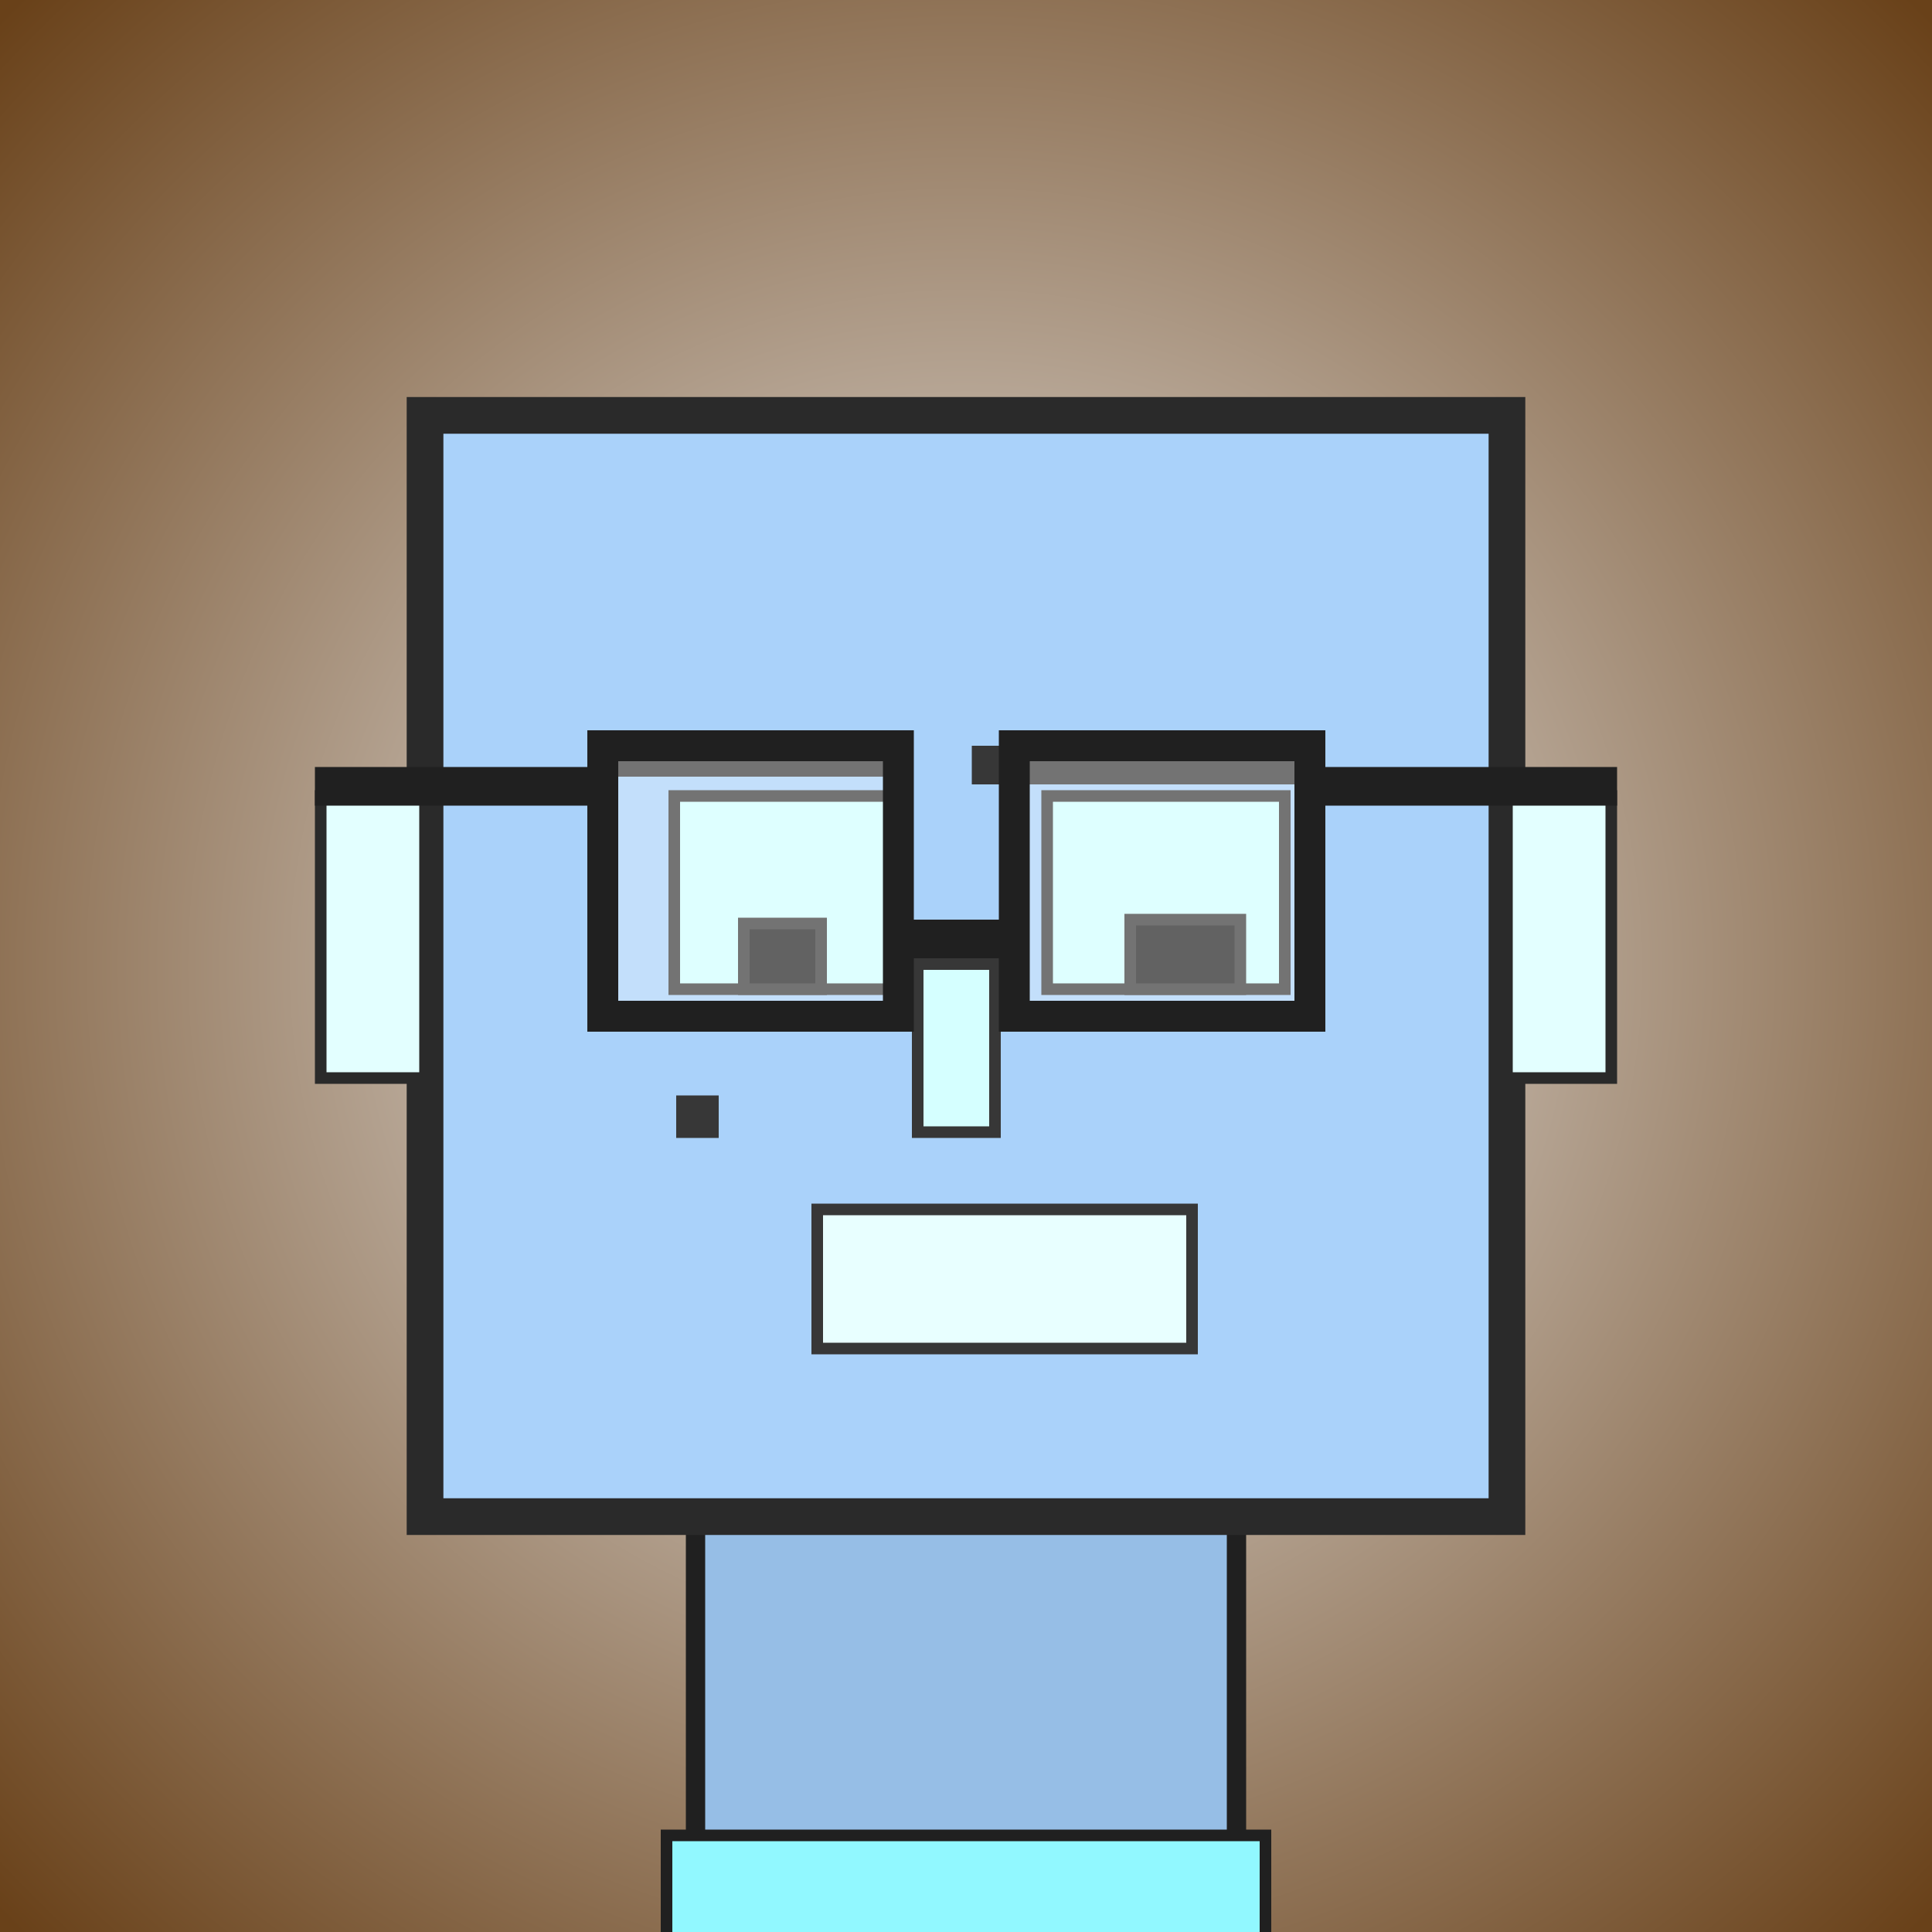 <?xml version="1.0" encoding="utf-8"?><svg viewBox="0 0 1000 1000" xmlns="http://www.w3.org/2000/svg"><rect x="0" y="0" width="1000" height="1000" fill="#808080" stroke="none"/><defs><radialGradient gradientUnits="userSpaceOnUse" cx="500" cy="500" r="700" id="bkStyle"><stop offset="0" style="stop-color: #eeeeee"/><stop offset="1" style="stop-color: rgb(105, 65, 25)"/></radialGradient></defs><rect id="background" width="1000" height="1000"  style="fill: url(#bkStyle);" onclick="background.style.fill='rgba(0,0,0,0)'"/><rect x="360" y="785" width="280" height="225" style="fill: rgb(150, 190, 230); stroke-width: 10px; stroke: rgb(32, 32, 32);"/><rect x="220" y="215" width="560" height="570" style="fill: rgb(170, 210, 250); stroke-width: 19px; stroke: rgb(42, 42, 42);"/><rect x="349" y="412" width="113" height="100" style="fill: rgb(208, 302, 324); stroke-width: 6px; stroke: rgb(55, 55, 55);"/><rect x="542" y="412" width="123" height="100" style="fill: rgb(208, 302, 324); stroke-width: 6px; stroke: rgb(55, 55, 55);"/><rect x="385" y="478" width="40" height="34" style="fill: rgb(32,32,32); stroke-width: 6px; stroke: rgb(55,55,55);"/><rect x="585" y="476" width="57" height="36" style="fill: rgb(32,32,32); stroke-width: 6px; stroke: rgb(55,55,55);"/><rect x="475" y="499" width="40" height="87" style="fill: rgb(213, 307, 356); stroke-width: 6px; stroke: rgb(55, 55, 55);"/><rect x="166" y="412" width="54" height="146" style="fill: rgb(227, 330, 361); stroke-width: 6px; stroke: rgb(42, 42, 42);"/><rect x="780" y="412" width="54" height="146" style="fill: rgb(227, 330, 361); stroke-width: 6px; stroke: rgb(42, 42, 42);"/><rect x="310" y="382" width="153" height="20" style="fill: rgb(55, 55, 55); stroke-width: 0px; stroke: rgb(0, 0, 0);"/><rect x="503" y="386" width="173" height="20" style="fill: rgb(55, 55, 55); stroke-width: 0px; stroke: rgb(0, 0, 0);"/><rect x="423" y="626" width="194" height="72" style="fill: rgb(232, 344, 375); stroke-width: 6px; stroke: rgb(55, 55, 55);"/><rect x="350" y="567" width="22" height="22" style="fill: rgb(55, 55, 55); stroke-width: 0px; stroke: rgb(0, 0, 0);"/><rect x="465" y="476" width="60" height="20" style="fill: rgb(32,32,32);"/><rect x="312" y="386" width="153" height="140" style="fill: rgb(255,255,255); fill-opacity: 0.3; stroke-width: 16px; stroke: rgb(32,32,32);"/><rect x="525" y="386" width="153" height="140" style="fill: rgb(255,255,255); fill-opacity: 0.3; stroke-width: 16px; stroke: rgb(32,32,32);"/><rect x="163" y="397" width="156" height="20" style="fill: rgb(32,32,32);"/><rect x="671" y="397" width="166" height="20" style="fill: rgb(32,32,32);"/><rect x="345" y="950" width="310" height="62" style="fill: rgb(145, 248, 306); stroke-width: 6px; stroke: rgb(32, 32, 32);"/></svg>